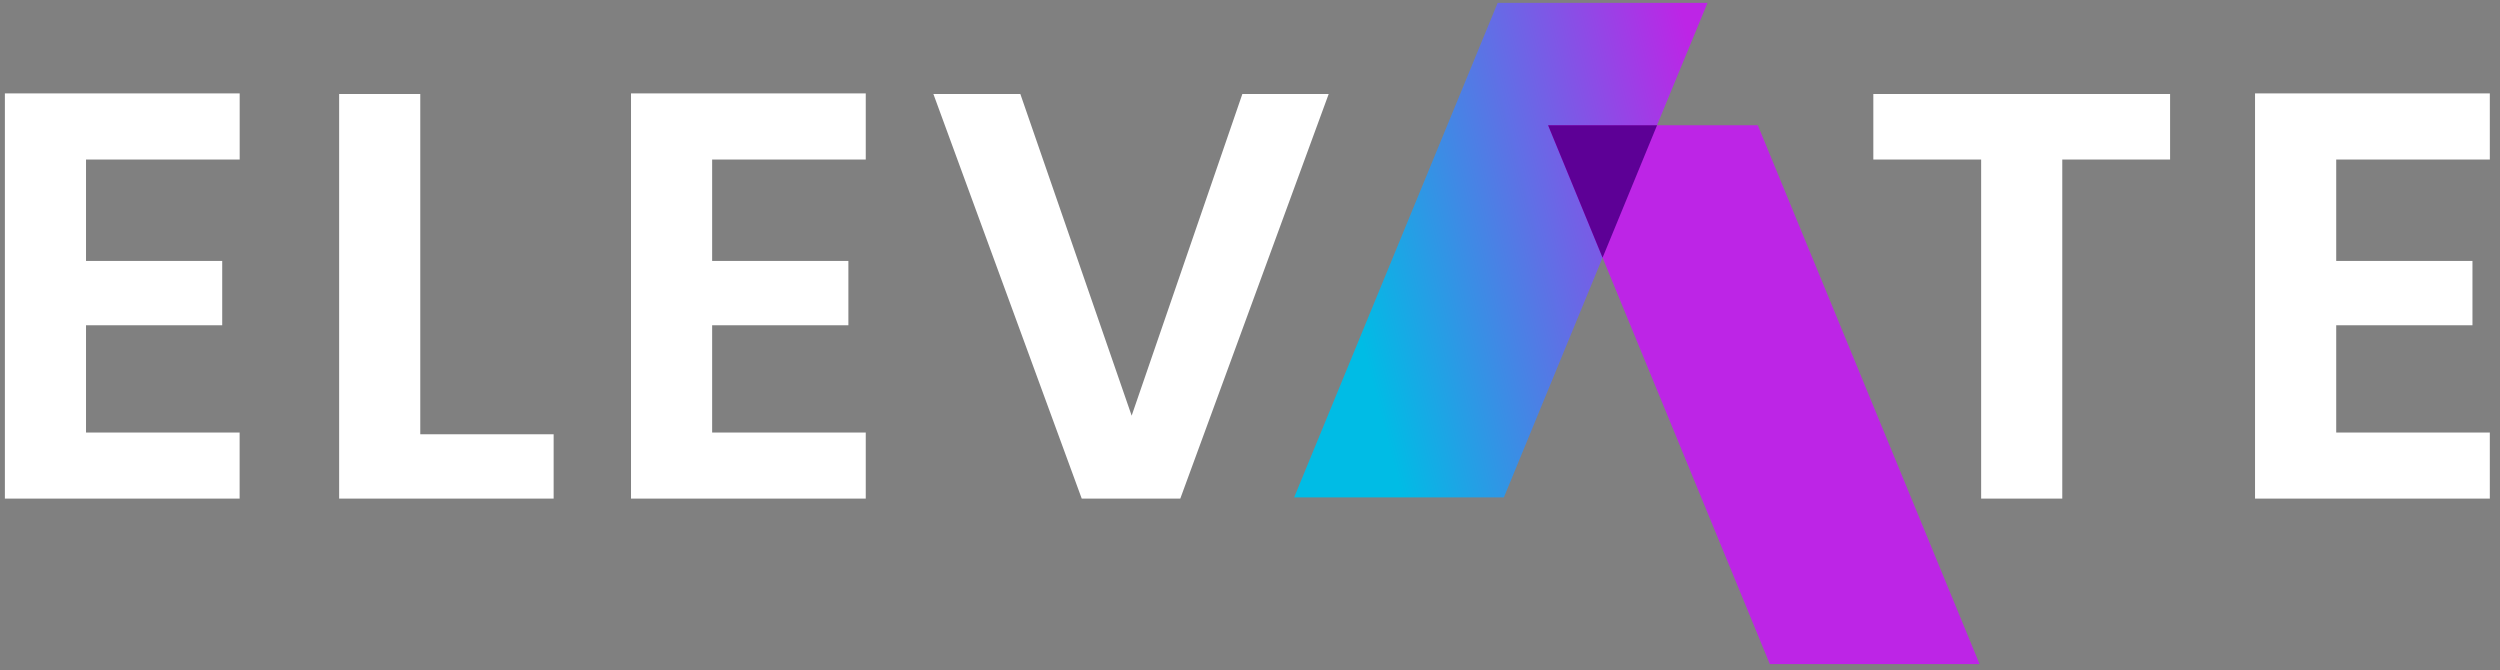 <svg width="332" height="89" viewBox="0 0 332 89" fill="none" xmlns="http://www.w3.org/2000/svg">
<rect x="0" y="0" width="332" height="89" fill="#808080" stroke="none"/>
<g clip-path="url(#clip0_656_1807)">
<path d="M11.423 21.183V34.653H29.51V43.197H11.423V57.439H31.822V66.216H0.648V12.406H31.829V21.183H11.423ZM55.819 57.672H73.523V66.216H45.038V12.482H55.813V57.672H55.819ZM94.573 21.183V34.653H112.666V43.197H94.573V57.439H114.972V66.216H83.798V12.406H114.972V21.183H94.573ZM176.45 12.482L156.742 66.216H143.655L123.954 12.482H135.501L150.284 55.202L164.985 12.482H176.457H176.45ZM288.188 12.482V21.183H273.87V66.216H263.096V21.183H248.778V12.482H288.194H288.188ZM310.249 21.183V34.653H328.343V43.197H310.249V57.439H330.648V66.216H299.468V12.406H330.648V21.183H310.249Z" fill="white"/>
<path d="M198.891 0.377L171.864 66.052H199.717L212.815 34.222L220.048 16.633L226.756 0.377L198.891 0.377Z" fill="url(#paint0_linear_656_1807)"/>
<path d="M235.031 88.19H262.884L233.436 16.634H205.583L235.031 88.19Z" fill="#BD25E6"/>
<path d="M205.583 16.634L212.821 34.223L220.059 16.634H205.583Z" fill="#5D0096"/>
</g>
<defs>
<linearGradient id="paint0_linear_656_1807" x1="234.939" y1="-8.92" x2="157.877" y2="11.049" gradientUnits="userSpaceOnUse">
<stop offset="0.173" stop-color="#BD25E6"/>
<stop offset="0.83" stop-color="#00BCE5"/>
</linearGradient>
<clipPath id="clip0_656_1807">
<rect width="330.703" height="88" fill="white" transform="translate(0.648 0.377)"/>
</clipPath>
</defs>
</svg>
